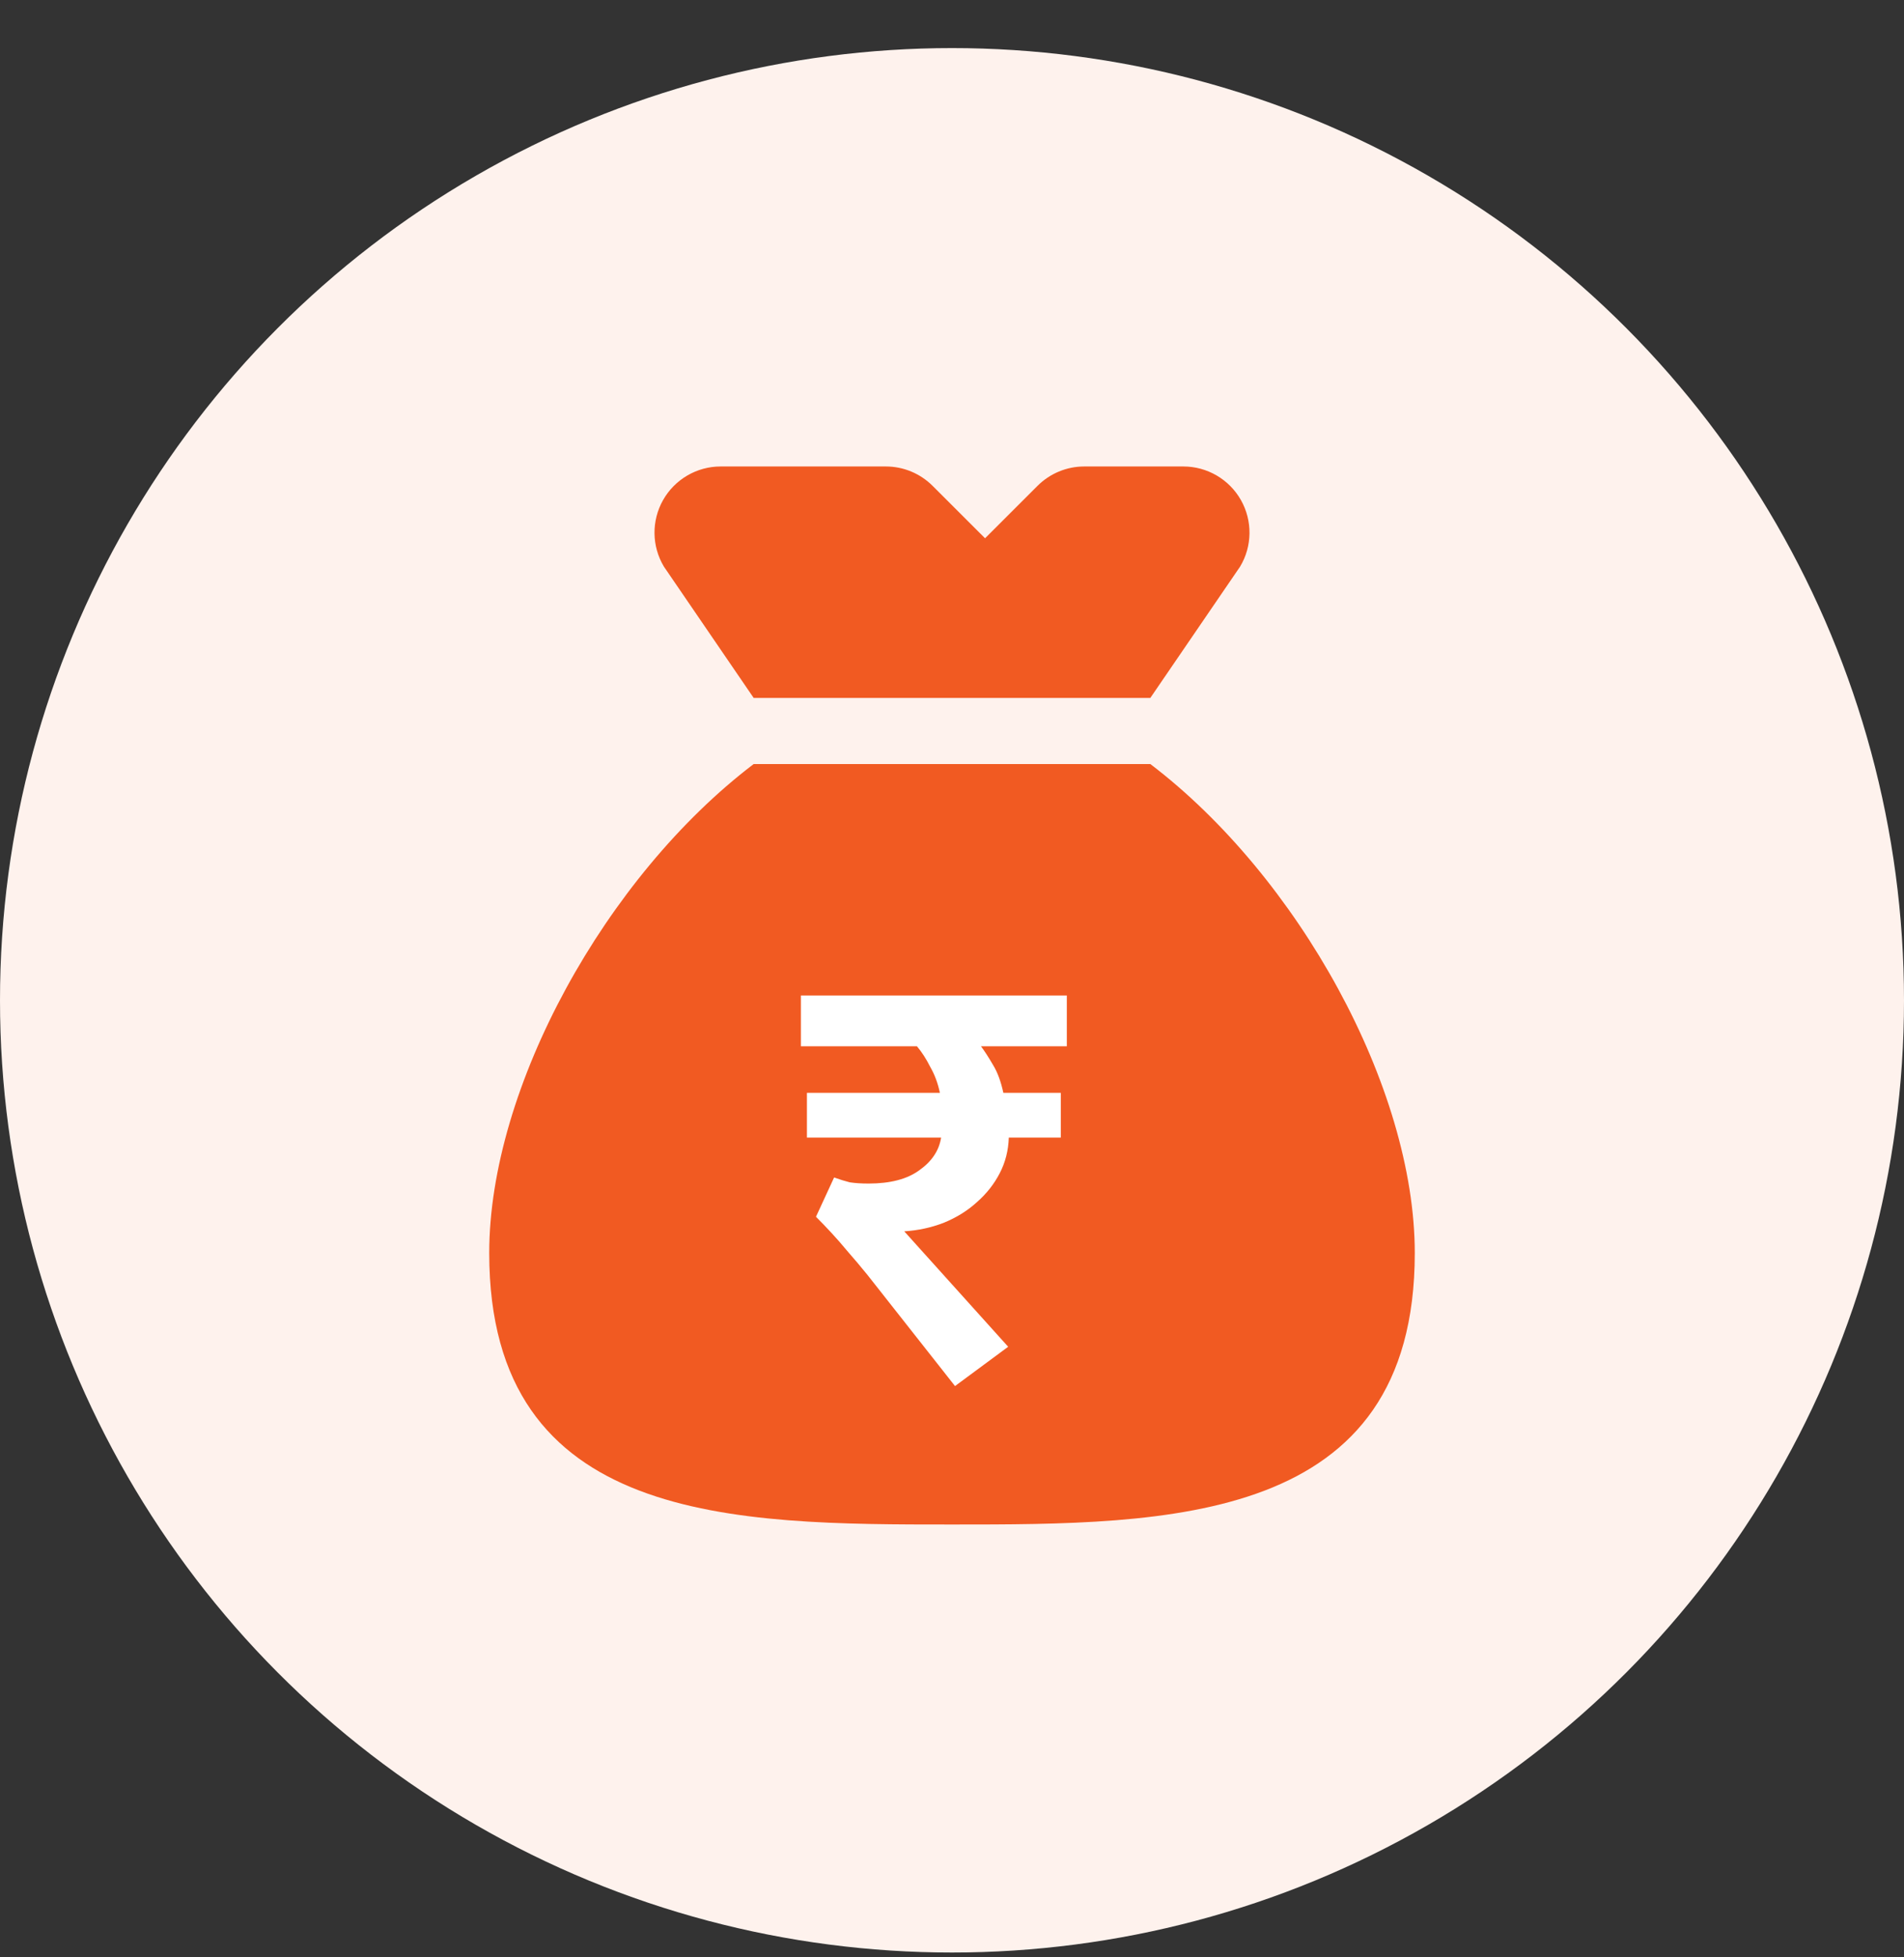 <svg width="36" height="37" viewBox="0 0 36 37" fill="none" xmlns="http://www.w3.org/2000/svg">
<rect x="0" y="0" width="36" height="37" fill="#333333" stroke="none"/>
<circle cx="18" cy="18.909" r="18" fill="#FEF2ED"/>
<g clip-path="url(#clip0_2438_6491)">
<path d="M14.25 13.193H21.75L23.447 10.711C23.679 10.325 23.684 9.844 23.463 9.453C23.241 9.061 22.825 8.818 22.375 8.818H20.5C20.169 8.818 19.851 8.95 19.616 9.185L18.625 10.175L17.634 9.185C17.399 8.95 17.081 8.818 16.75 8.818H13.625C13.175 8.818 12.759 9.061 12.537 9.453C12.316 9.844 12.321 10.325 12.553 10.711L14.25 13.193Z" fill="#F15A22"/>
<path d="M21.75 14.443H14.25C11.455 16.568 9.25 20.554 9.25 23.686C9.25 28.818 13.899 28.818 18 28.818C22.101 28.818 26.75 28.818 26.75 23.686C26.75 20.554 24.545 16.568 21.75 14.443Z" fill="#F15A22"/>
<path d="M15.257 21.504V20.658H17.771C17.733 20.476 17.672 20.312 17.588 20.167C17.512 20.015 17.428 19.885 17.337 19.778H15.143V18.818H20.171V19.778H18.548C18.617 19.87 18.693 19.988 18.777 20.133C18.861 20.27 18.925 20.445 18.971 20.658H20.057V21.504H19.074C19.066 21.748 19.009 21.973 18.902 22.178C18.796 22.384 18.651 22.567 18.468 22.727C18.293 22.887 18.083 23.017 17.84 23.116C17.603 23.207 17.356 23.26 17.097 23.276L19.062 25.458L18.057 26.201L16.4 24.098C16.27 23.938 16.148 23.794 16.034 23.664C15.92 23.527 15.817 23.409 15.725 23.31C15.619 23.195 15.52 23.093 15.428 23.001L15.771 22.258C15.878 22.297 15.977 22.327 16.068 22.35C16.167 22.365 16.285 22.373 16.422 22.373C16.834 22.373 17.154 22.289 17.383 22.121C17.619 21.954 17.756 21.748 17.794 21.504H15.257Z" fill="white"/>
</g>
<defs>
<clipPath id="clip0_2438_6491">
<rect width="20" height="20" fill="white" transform="translate(8 8.818)"/>
</clipPath>
</defs>
</svg>
